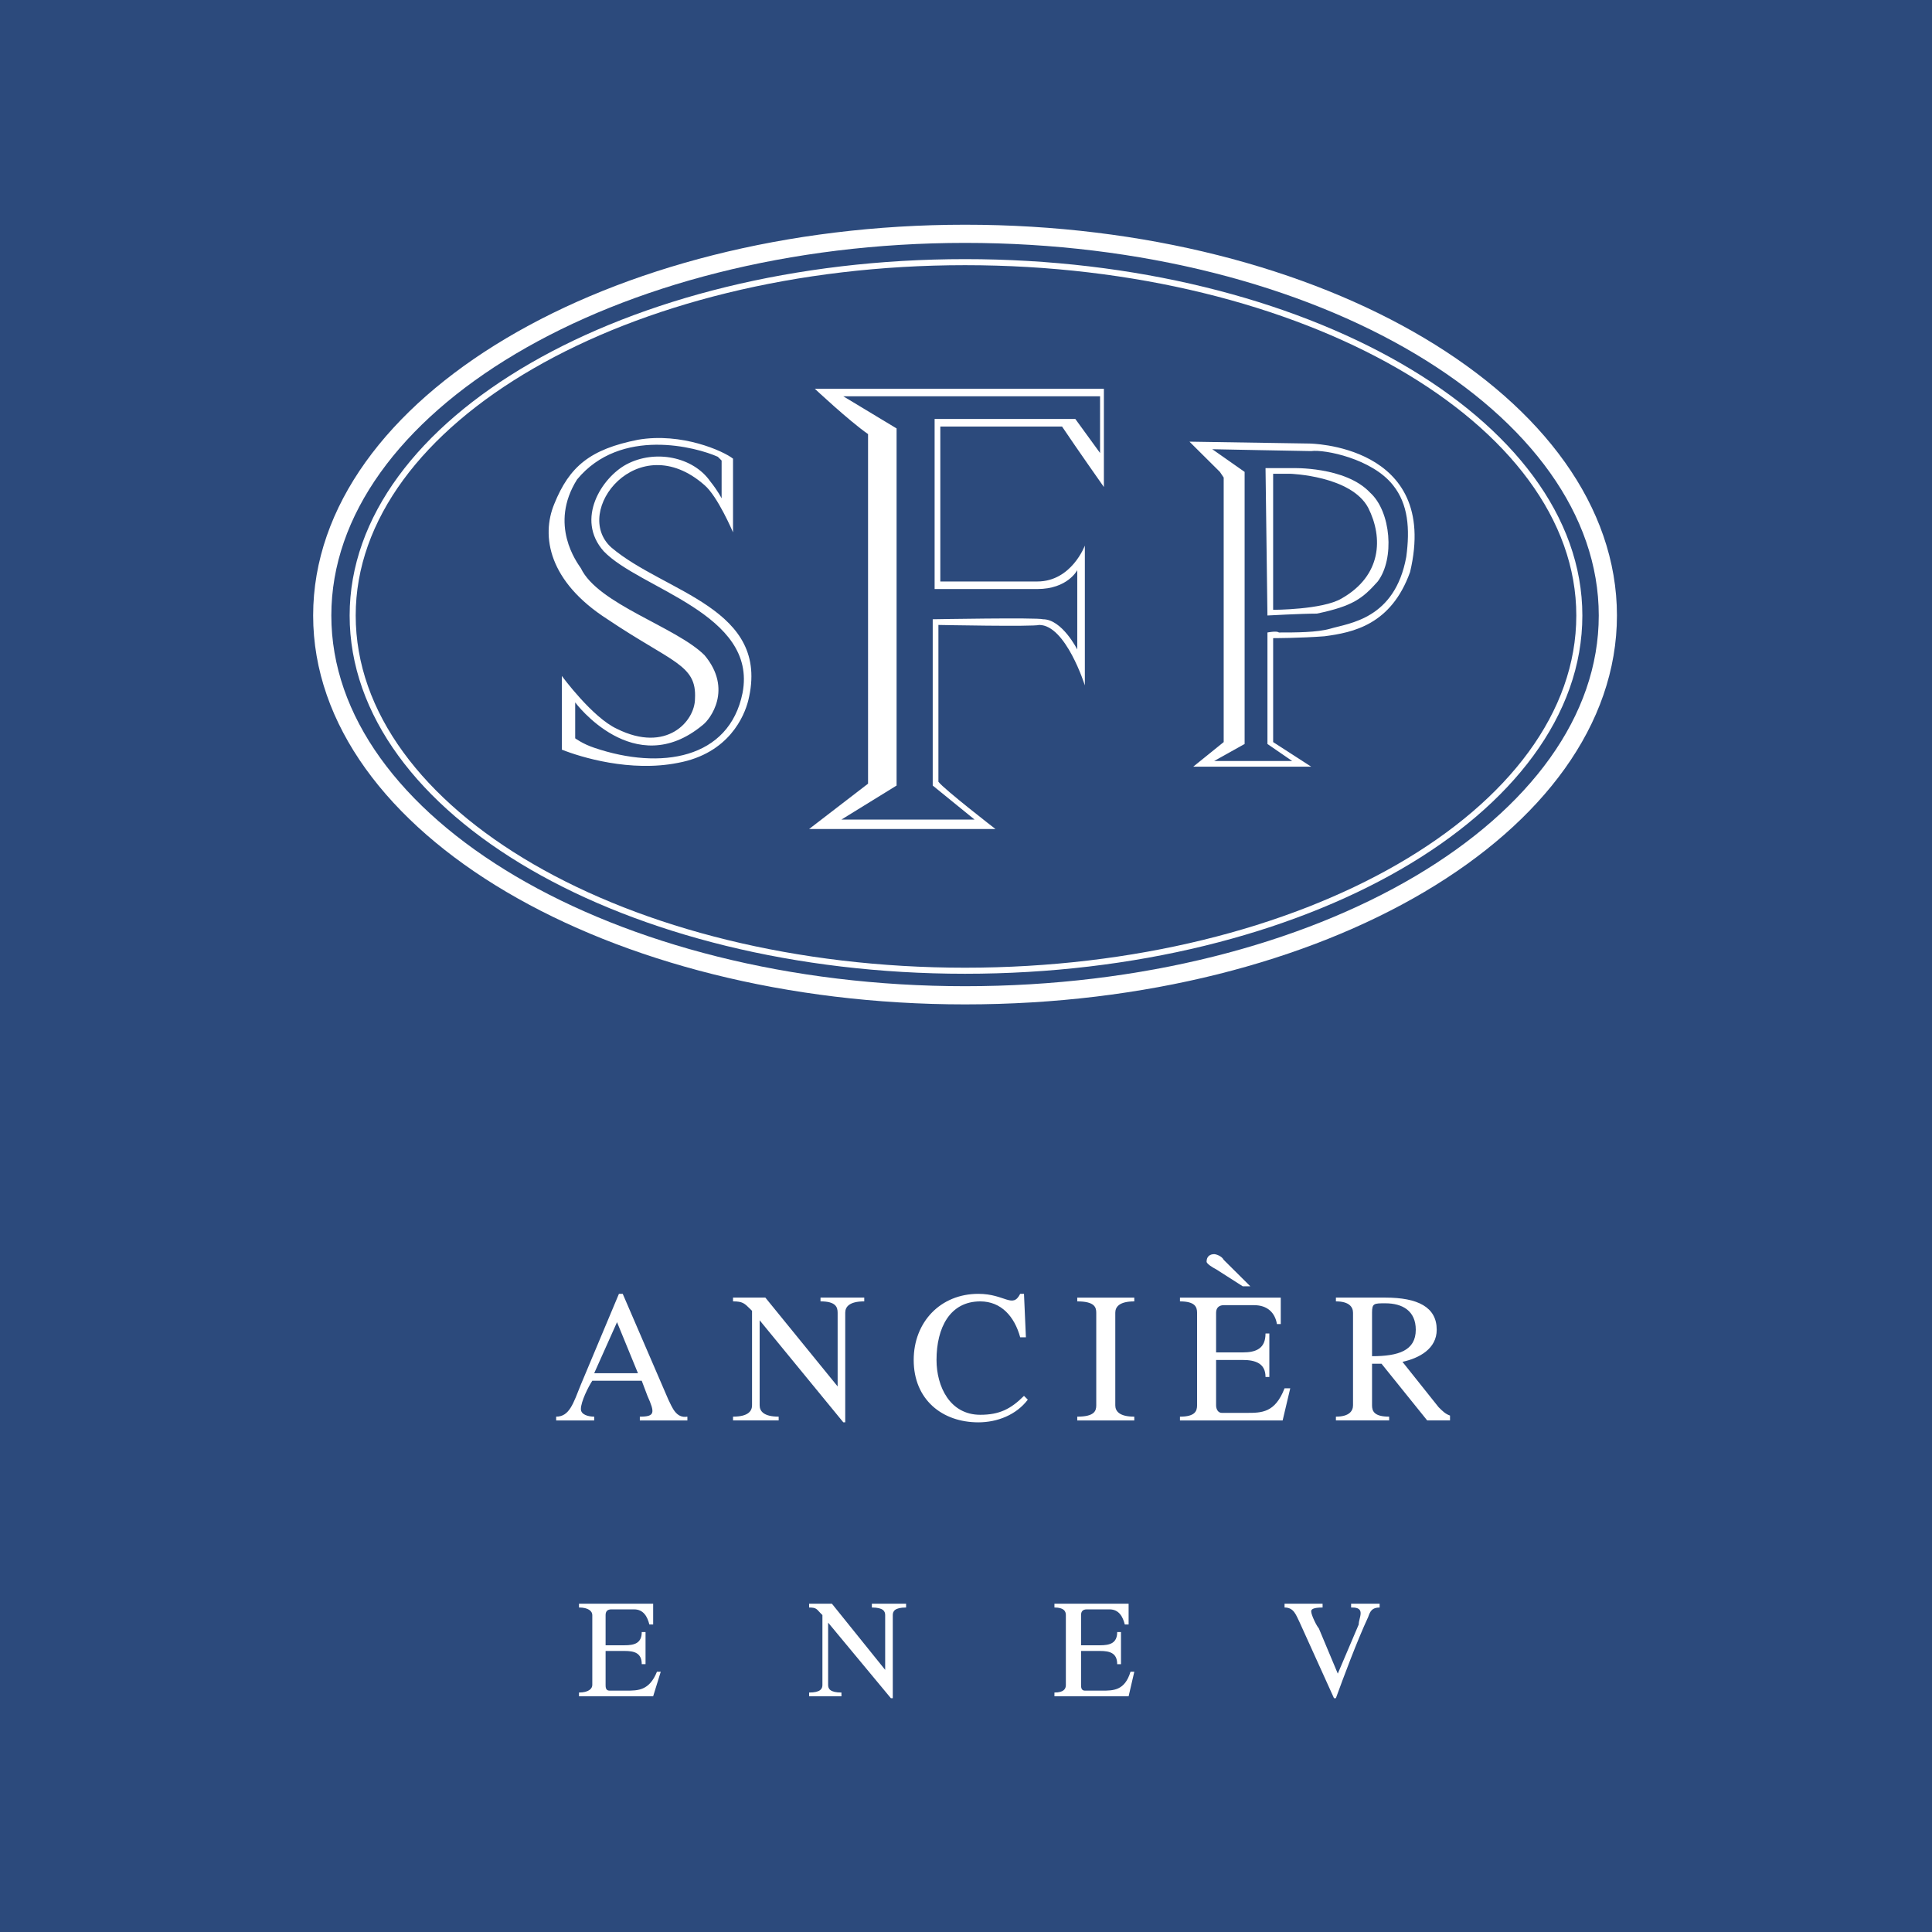 <svg xmlns="http://www.w3.org/2000/svg" width="2500" height="2500" viewBox="0 0 192.756 192.756"><path fill-rule="evenodd" clip-rule="evenodd" fill="#2c4a7c" d="M0 0h192.756v192.756H0V0z"/><path d="M61.561 131.914l2.087 5.09h-4.364l2.277-5.09zm.568-2.828h-.379l-3.795 9.049c-.759 1.885-1.139 3.205-2.467 3.205v.377h3.795v-.377c-.569 0-1.328-.188-1.328-.754 0-.754.759-2.262 1.138-2.828h4.933l.569 1.508c.759 1.697.759 2.074-.759 2.074v.377h4.744v-.377c-1.139.189-1.518-.943-1.897-1.697l-4.554-10.557zM84.329 141.906h-.19l-8.349-10.182v8.484c0 .564.38 1.131 1.898 1.131v.377h-4.554v-.377c1.519 0 1.897-.566 1.897-1.131v-9.426l-.189-.189c-.569-.564-.759-.754-1.708-.754v-.377h3.226l7.211 8.861v-7.354c0-.564-.19-1.131-1.708-1.131v-.377h4.364v.377c-1.518 0-1.898.566-1.898 1.131v10.937zM102.355 133.422h-.57c-.568-2.074-1.896-3.582-3.984-3.582-3.036 0-4.364 2.639-4.364 5.844 0 2.641 1.328 5.469 4.364 5.469 1.898 0 3.037-.566 4.363-1.887l.381.377c-1.139 1.51-3.035 2.264-4.934 2.264-3.605 0-6.451-2.264-6.451-6.223 0-3.77 2.656-6.598 6.451-6.598 2.656 0 3.416 1.508 4.174 0h.379l.191 4.336zM111.273 140.209c0 .564.379 1.131 1.896 1.131v.377h-5.691v-.377c1.707 0 1.896-.566 1.896-1.131v-9.238c0-.564-.189-1.131-1.896-1.131v-.377h5.691v.377c-1.518 0-1.896.566-1.896 1.131v9.238zM124.744 128.332h-.758l-2.656-1.697c-.381-.188-.949-.564-.949-.754 0-.564.379-.754.758-.754.191 0 .76.189.949.566l2.656 2.639zm-7.019 13.385v-.377c1.518 0 1.707-.566 1.707-1.131v-9.238c0-.564-.189-1.131-1.707-1.131v-.377h10.057v2.641h-.382c-.189-1.133-.947-1.887-2.277-1.887h-3.035c-.379 0-.758.189-.758.754v3.959h2.656c1.328 0 2.275-.377 2.275-1.885h.381v4.336h-.381c0-1.32-.947-1.697-2.275-1.697h-2.656v4.525c0 .377.189.754.568.754h2.467c1.518 0 2.846 0 3.795-2.451h.568l-.758 3.205h-10.245zM136.889 130.971c0-.941.189-.941 1.328-.941 1.707 0 3.035.754 3.035 2.639 0 2.074-1.707 2.639-4.363 2.639v-4.337zm7.779 10.259v.486h-2.277l-4.555-5.656h-.947v4.148c0 .564.189 1.131 1.707 1.131v.377h-5.312v-.377c1.328 0 1.707-.566 1.707-1.131v-9.238c0-.564-.379-1.131-1.707-1.131v-.377h4.934c3.225 0 5.123.943 5.123 3.205 0 1.885-1.709 2.828-3.416 3.205l3.605 4.523c.388.388.685.685 1.138.835zM57.766 169.24v-.377c.949 0 1.328-.377 1.328-.754v-6.975c0-.377-.379-.754-1.328-.754v-.377h7.4v2.072h-.38c-.189-.754-.569-1.508-1.518-1.508h-2.277c-.379 0-.57.189-.57.566v3.016h1.898c.949 0 1.708-.188 1.708-1.318h.379v3.203h-.379c0-1.131-.759-1.318-1.708-1.318h-1.898v3.393c0 .189 0 .566.38.566h1.708c1.138 0 2.276 0 3.036-1.887h.379l-.759 2.451h-7.399v.001zM89.073 169.43h-.189l-6.262-7.541v6.221c0 .377.19.754 1.329.754v.377h-3.226v-.377c1.139 0 1.328-.377 1.328-.754v-6.975l-.189-.189c-.379-.377-.379-.564-1.139-.564v-.377h2.277l5.312 6.598v-5.467c0-.377-.189-.754-1.328-.754v-.377h3.415v.377c-1.139 0-1.328.377-1.328.754v8.294zM112.602 169.24l.568-2.451h-.379c-.57 1.887-1.707 1.887-2.846 1.887h-1.709c-.379 0-.379-.377-.379-.566v-3.393h1.896c.949 0 1.709.188 1.709 1.318h.379v-3.203h-.379c0 1.131-.76 1.318-1.709 1.318h-1.896v-3.016c0-.377.189-.566.57-.566h2.275c.949 0 1.328.754 1.518 1.508h.381v-2.072h-7.4v.377c.949 0 1.139.377 1.139.754v6.975c0 .377-.189.754-1.139.754v.377h7.401v-.001zM129.678 161.889c-.379-.754-.568-1.508-1.518-1.508v-.377h3.795v.377c-.949 0-1.139.188-1.139.377 0 .377.568 1.508.76 1.695l1.896 4.525 2.088-4.902c0-.377.189-.754.189-1.131 0-.564-.57-.564-.949-.564v-.377h2.846v.377c-.758 0-.947.377-1.139.941-1.139 2.451-2.467 6.033-3.225 8.107h-.189l-3.415-7.54zM128.35 31.622l.189-.377c0 .189-.189.189-.189.377zM110.135 38.786v9.803s-2.656-3.771-4.174-6.032H93.816v15.458h9.678c3.414 0 4.742-3.582 4.742-3.582v13.95s-1.896-6.032-4.553-6.032c-.57.188-10.057 0-10.057 0v15.647c.569.754 5.692 4.713 5.692 4.713H80.724l5.882-4.524V43.31c-1.897-1.319-5.313-4.524-5.313-4.524h28.842zm-25.996.754l5.313 3.205v35.629l-5.502 3.394h13.282l-4.175-3.394v-16.59s10.437-.188 11.005 0c1.898 0 3.416 3.017 3.416 3.017v-7.918s-.949 1.885-3.984 1.885H93.247V41.802h14.04l2.467 3.394V39.54H84.139zM73.134 53.113s-1.518-3.583-2.846-4.713c-6.641-5.844-13.282 2.639-9.297 6.221 5.312 4.524 15.938 6.033 13.662 15.271-.38 1.508-1.897 5.278-7.021 6.221-4.744.943-9.677-.565-11.575-1.32V67.44s3.036 4.147 5.503 5.279c4.933 2.45 7.779-.754 7.779-3.017.19-3.394-2.277-3.582-8.728-7.918-5.882-3.77-6.641-8.294-5.313-11.499 1.518-3.771 3.605-5.468 8.349-6.41 4.364-.754 8.539 1.131 9.487 1.886v7.352zm-1.517-7.54c-2.087-.943-9.677-3.017-14.041 2.262-2.846 4.524 0 8.295.38 8.86 1.707 3.582 9.487 5.844 12.333 8.672 2.846 3.394.569 6.41-.189 6.976-6.831 5.655-12.713-2.263-12.713-2.263v3.582s.759.565 1.897.942c6.641 2.262 13.472 1.131 14.8-5.467 1.518-7.918-10.246-10.369-13.852-14.139-2.846-3.205-.189-7.352 2.277-8.671 2.846-1.509 6.641-.754 8.349 1.696.759.942 1.138 1.697 1.138 1.697v-3.771l-.379-.376zM130.627 44.252c-.189 0 13.092 0 10.057 12.819-1.898 5.279-5.693 6.033-8.539 6.41-2.467.188-5.123.188-5.123.188v10.369l3.795 2.451h-11.764l3.035-2.451V47.646l-.379-.565-3.037-3.017 11.955.188zm-9.678.566l3.227 2.263v27.146l-3.037 1.697h7.781l-2.467-1.697V63.104s.947-.188 1.137 0c1.709 0 3.795 0 5.123-.377 1.898-.566 6.451-.943 7.59-7.164.381-2.828.189-5.278-1.328-7.164-2.086-2.639-6.83-3.583-8.158-3.394-.379.001-9.868-.187-9.868-.187z" fill-rule="evenodd" clip-rule="evenodd" fill="#fff"/><path d="M128.92 46.704s5.312-.188 7.779 2.45c2.086 1.886 2.465 6.599.758 8.861-1.518 1.697-2.467 2.451-6.072 3.205-1.518 0-4.932.188-4.932.188l-.191-14.704h2.658zm-1.899.565v13.573s4.934 0 6.83-1.131c3.984-2.263 4.174-6.033 2.656-9.049-1.707-3.205-7.779-3.394-7.779-3.394h-1.707v.001zM34.427 52.359l-.189-.189h.189v.189zM160.605 64.424s0 .188-.189.188l.189-.188zM42.017 81.202h-.19c0-.188 0-.188.19-.188v.188zM146.186 85.727h-.19.19z" fill-rule="evenodd" clip-rule="evenodd" fill="#fff"/><path d="M32.15 61.408c0-20.926 28.841-38.081 64.133-38.081 35.482 0 64.133 17.155 64.133 38.081s-28.65 37.893-64.133 37.893c-35.292 0-64.133-16.968-64.133-37.893z" fill="none" stroke="#fff" stroke-width="1.814" stroke-miterlimit="2.613"/><path d="M35.186 61.408c0-19.417 27.323-35.253 61.097-35.253 33.773 0 61.287 15.836 61.287 35.253 0 19.606-27.514 35.442-61.287 35.442-33.774 0-61.097-15.836-61.097-35.442z" fill="none" stroke="#fff" stroke-width=".604" stroke-miterlimit="2.613"/></svg>